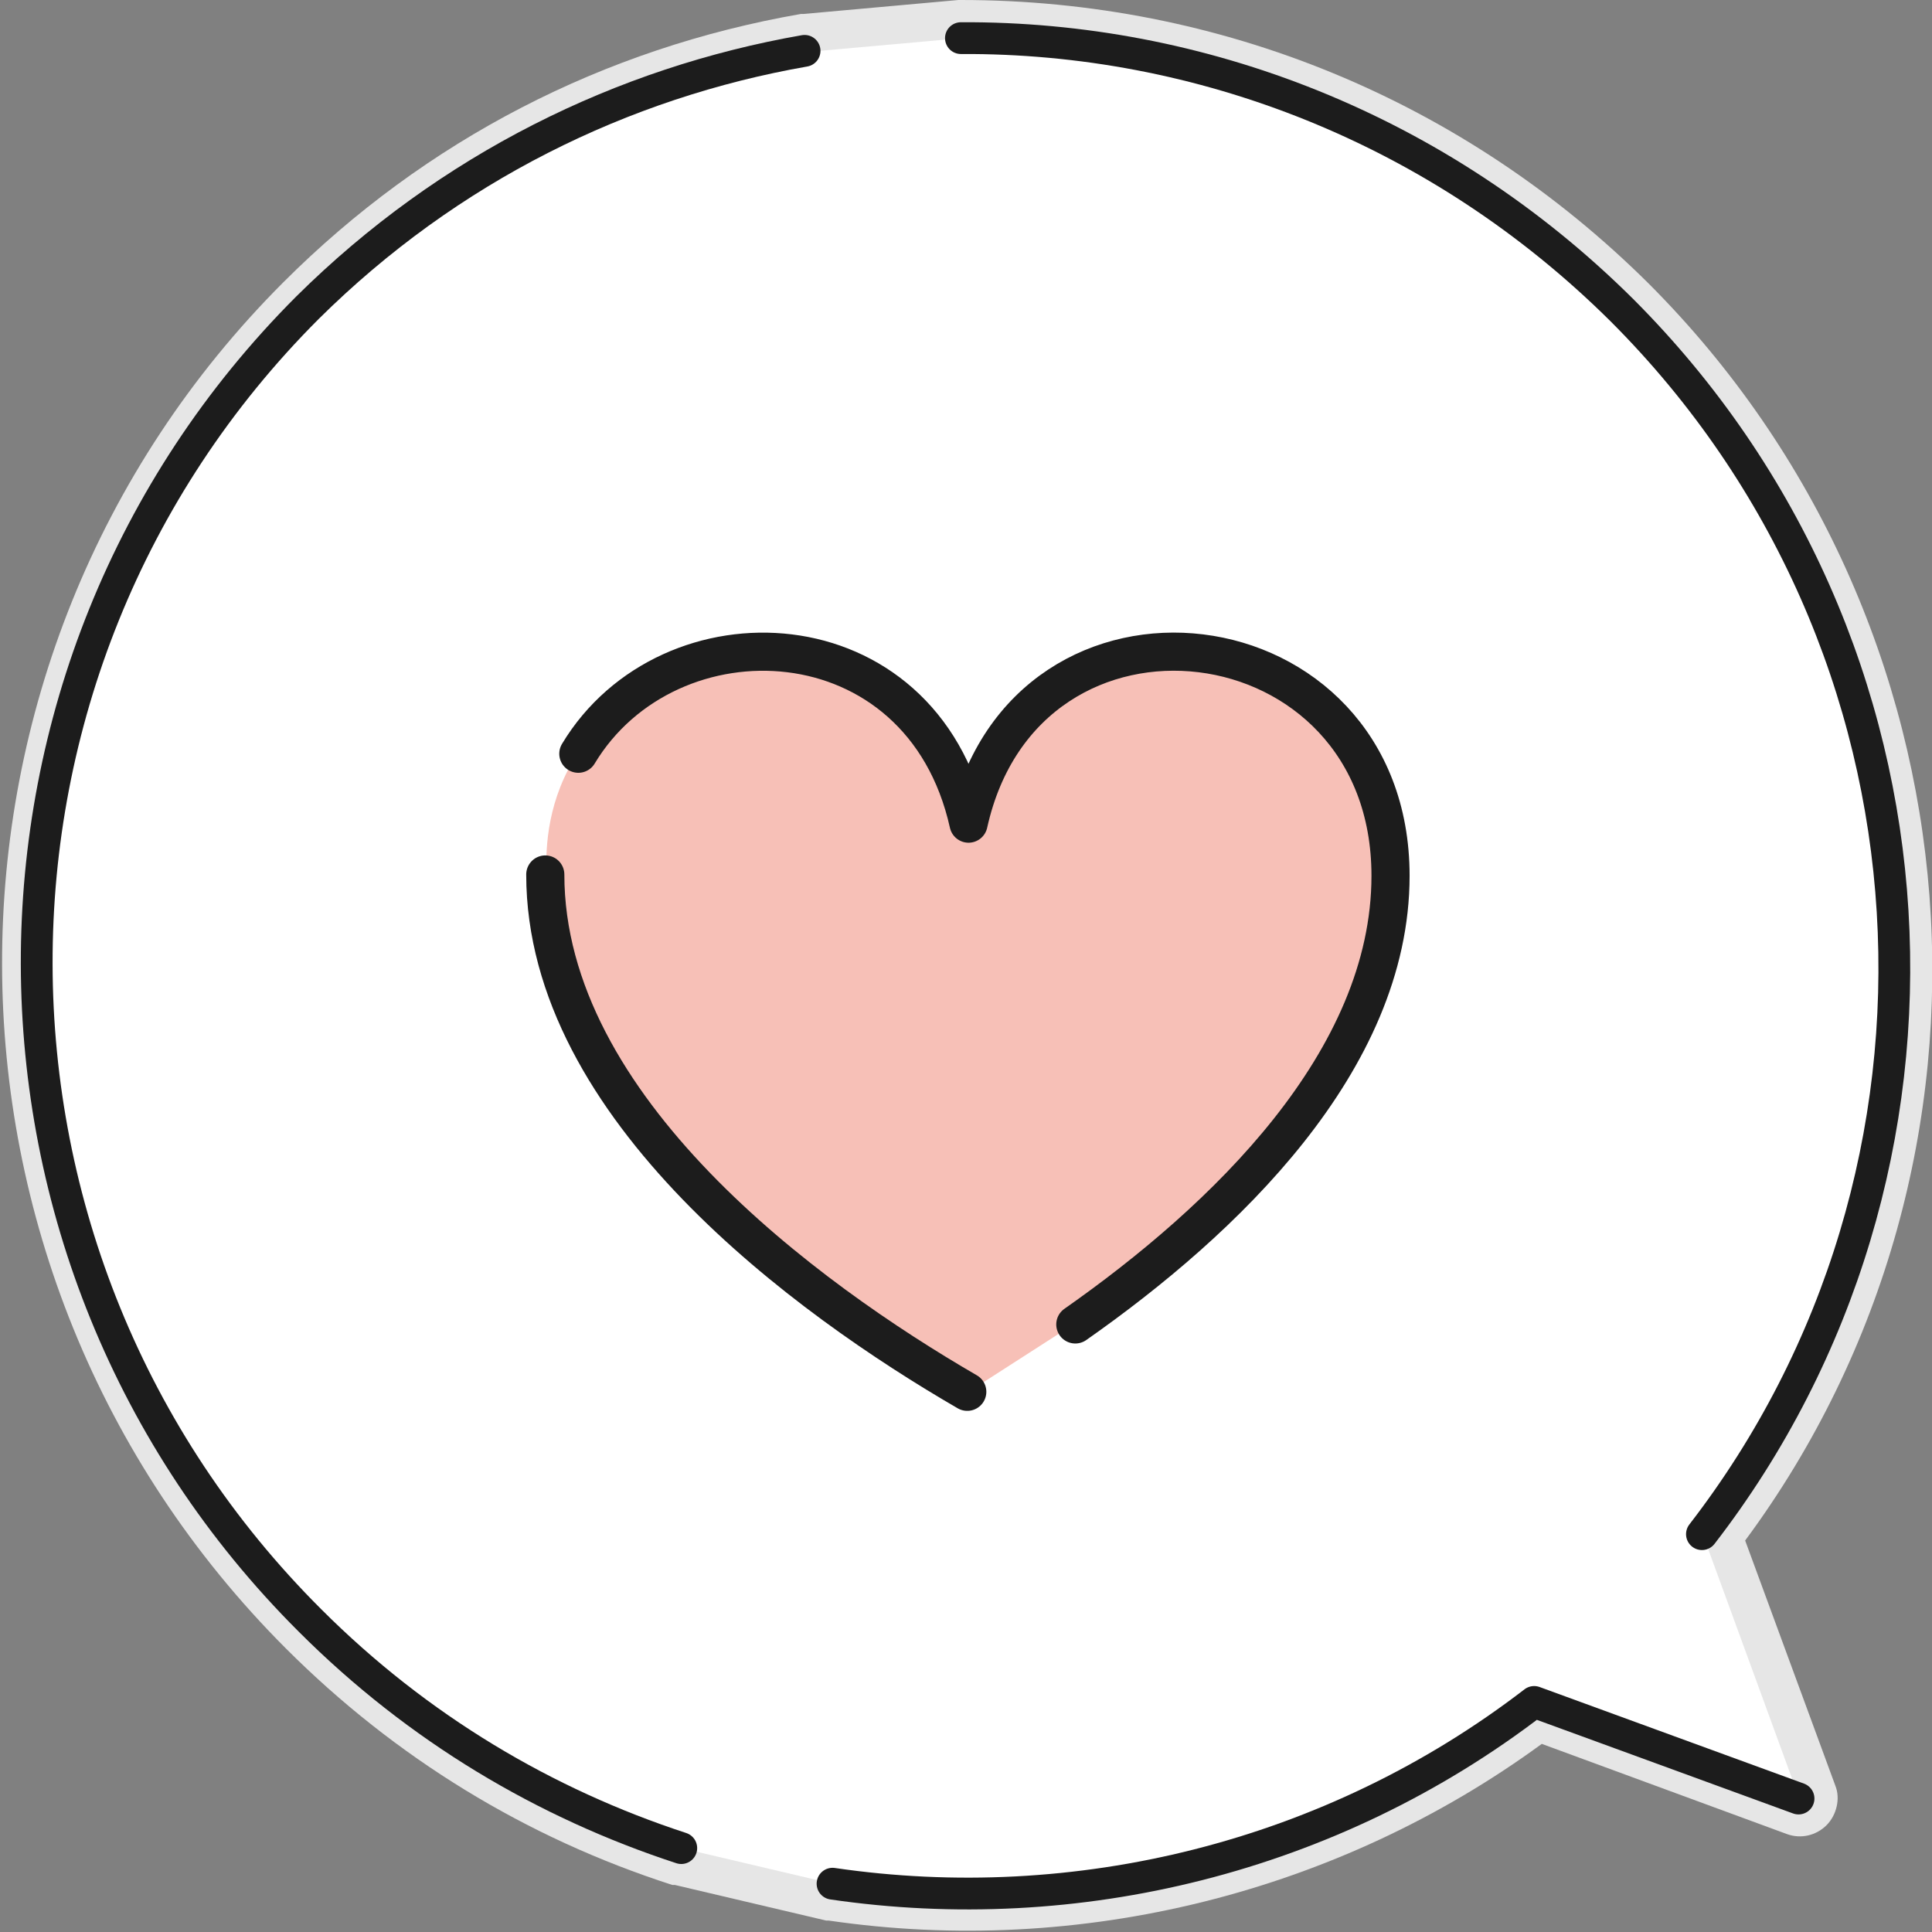 <?xml version="1.0" encoding="UTF-8"?>
<svg id="" data-name="" xmlns="http://www.w3.org/2000/svg" viewBox="0 0 152 152">
  <rect x="0" y="0" width="152" height="152" fill="#808080" stroke="none"/>
  <defs>
    <style>
      .cls-1 { isolation: isolate; opacity: .8; }
      .cls-1, .cls-2 { fill: #fff; }
      .cls-1, .cls-2, .cls-3 { stroke-width: 0px; }
      .cls-4 { stroke-width: 2.5px; }
      .cls-4, .cls-5 { fill: none; stroke: #1c1c1c; stroke-linecap: round; stroke-linejoin: round; }
      .cls-5 { stroke-width: 3px; }
      .cls-3 { fill: #f7c0b7; }
    </style>
  </defs>
  <path class="cls-1" d="M75.6,0c0,0-.2,0-.2,0l-12.2,1.1c0,0-.2,0-.2,0-15.5,2.7-29.5,9.9-40.7,21.1-29.6,29.6-29.5,77.8.2,107.5,8.6,8.6,18.9,14.9,30.4,18.6,0,0,.2,0,.2,0l11.9,2.8c0,0,.2,0,.2,0,19.8,2.9,40.1-2.2,56.1-13.9l19.3,7.1c1.1.4,2.3.1,3.1-.7s1.1-2.1.7-3.1l-7.1-19.3c22.2-30,19-72.3-7.6-98.9C115.2,7.9,96,0,75.6,0h0Z"/>
  <path class="cls-2" d="M141.5,141.5l-20.8-7.6c-16,12.4-36,17.2-55.2,14.3l-11.9-2.8c-10.7-3.5-20.7-9.4-29.2-17.9-28.5-28.5-28.6-74.8-.2-103.3C35.3,13.3,49,6.5,63.4,4.1l12.3-1.1c18.8,0,37.6,7.1,52,21.5,26.3,26.3,28.4,67.7,6.3,96.3l7.6,20.8h0s0,0,0,0Z"/>
  <path class="cls-4" d="M133.9,120.7c22.1-28.6,20-70-6.3-96.3C113.2,10.1,94.4,2.9,75.6,3"/>
  <path class="cls-4" d="M63.3,4c-14.3,2.5-28,9.2-39.1,20.2-28.5,28.5-28.4,74.8.2,103.3,8.5,8.5,18.5,14.4,29.2,17.9"/>
  <path class="cls-4" d="M65.5,148.2c19.1,2.8,39.2-2,55.2-14.3l20.8,7.6"/>
  <path class="cls-3" d="M84.6,104.2c11.7-8.2,24.8-20.7,24.8-35.3,0-20.9-28.7-24.4-33.2-4.1-.5-2.2-1.8-7-6.1-10.2-7.4-5.4-19.6-2.8-24.6,4.6-2.4,3.6-2.6,7.4-2.5,9.6,0,18.4,20.6,33.4,33.2,40.7l8.4-5.4h0Z"/>
  <path class="cls-5" d="M42.9,68.8c0,18.4,20.6,33.4,33.2,40.7"/>
  <path class="cls-5" d="M84.6,104.2c11.7-8.2,24.8-20.7,24.8-35.3,0-20.9-28.7-24.4-33.2-4.1-3.7-16.6-23.6-17.3-30.7-5.5"/>
</svg>